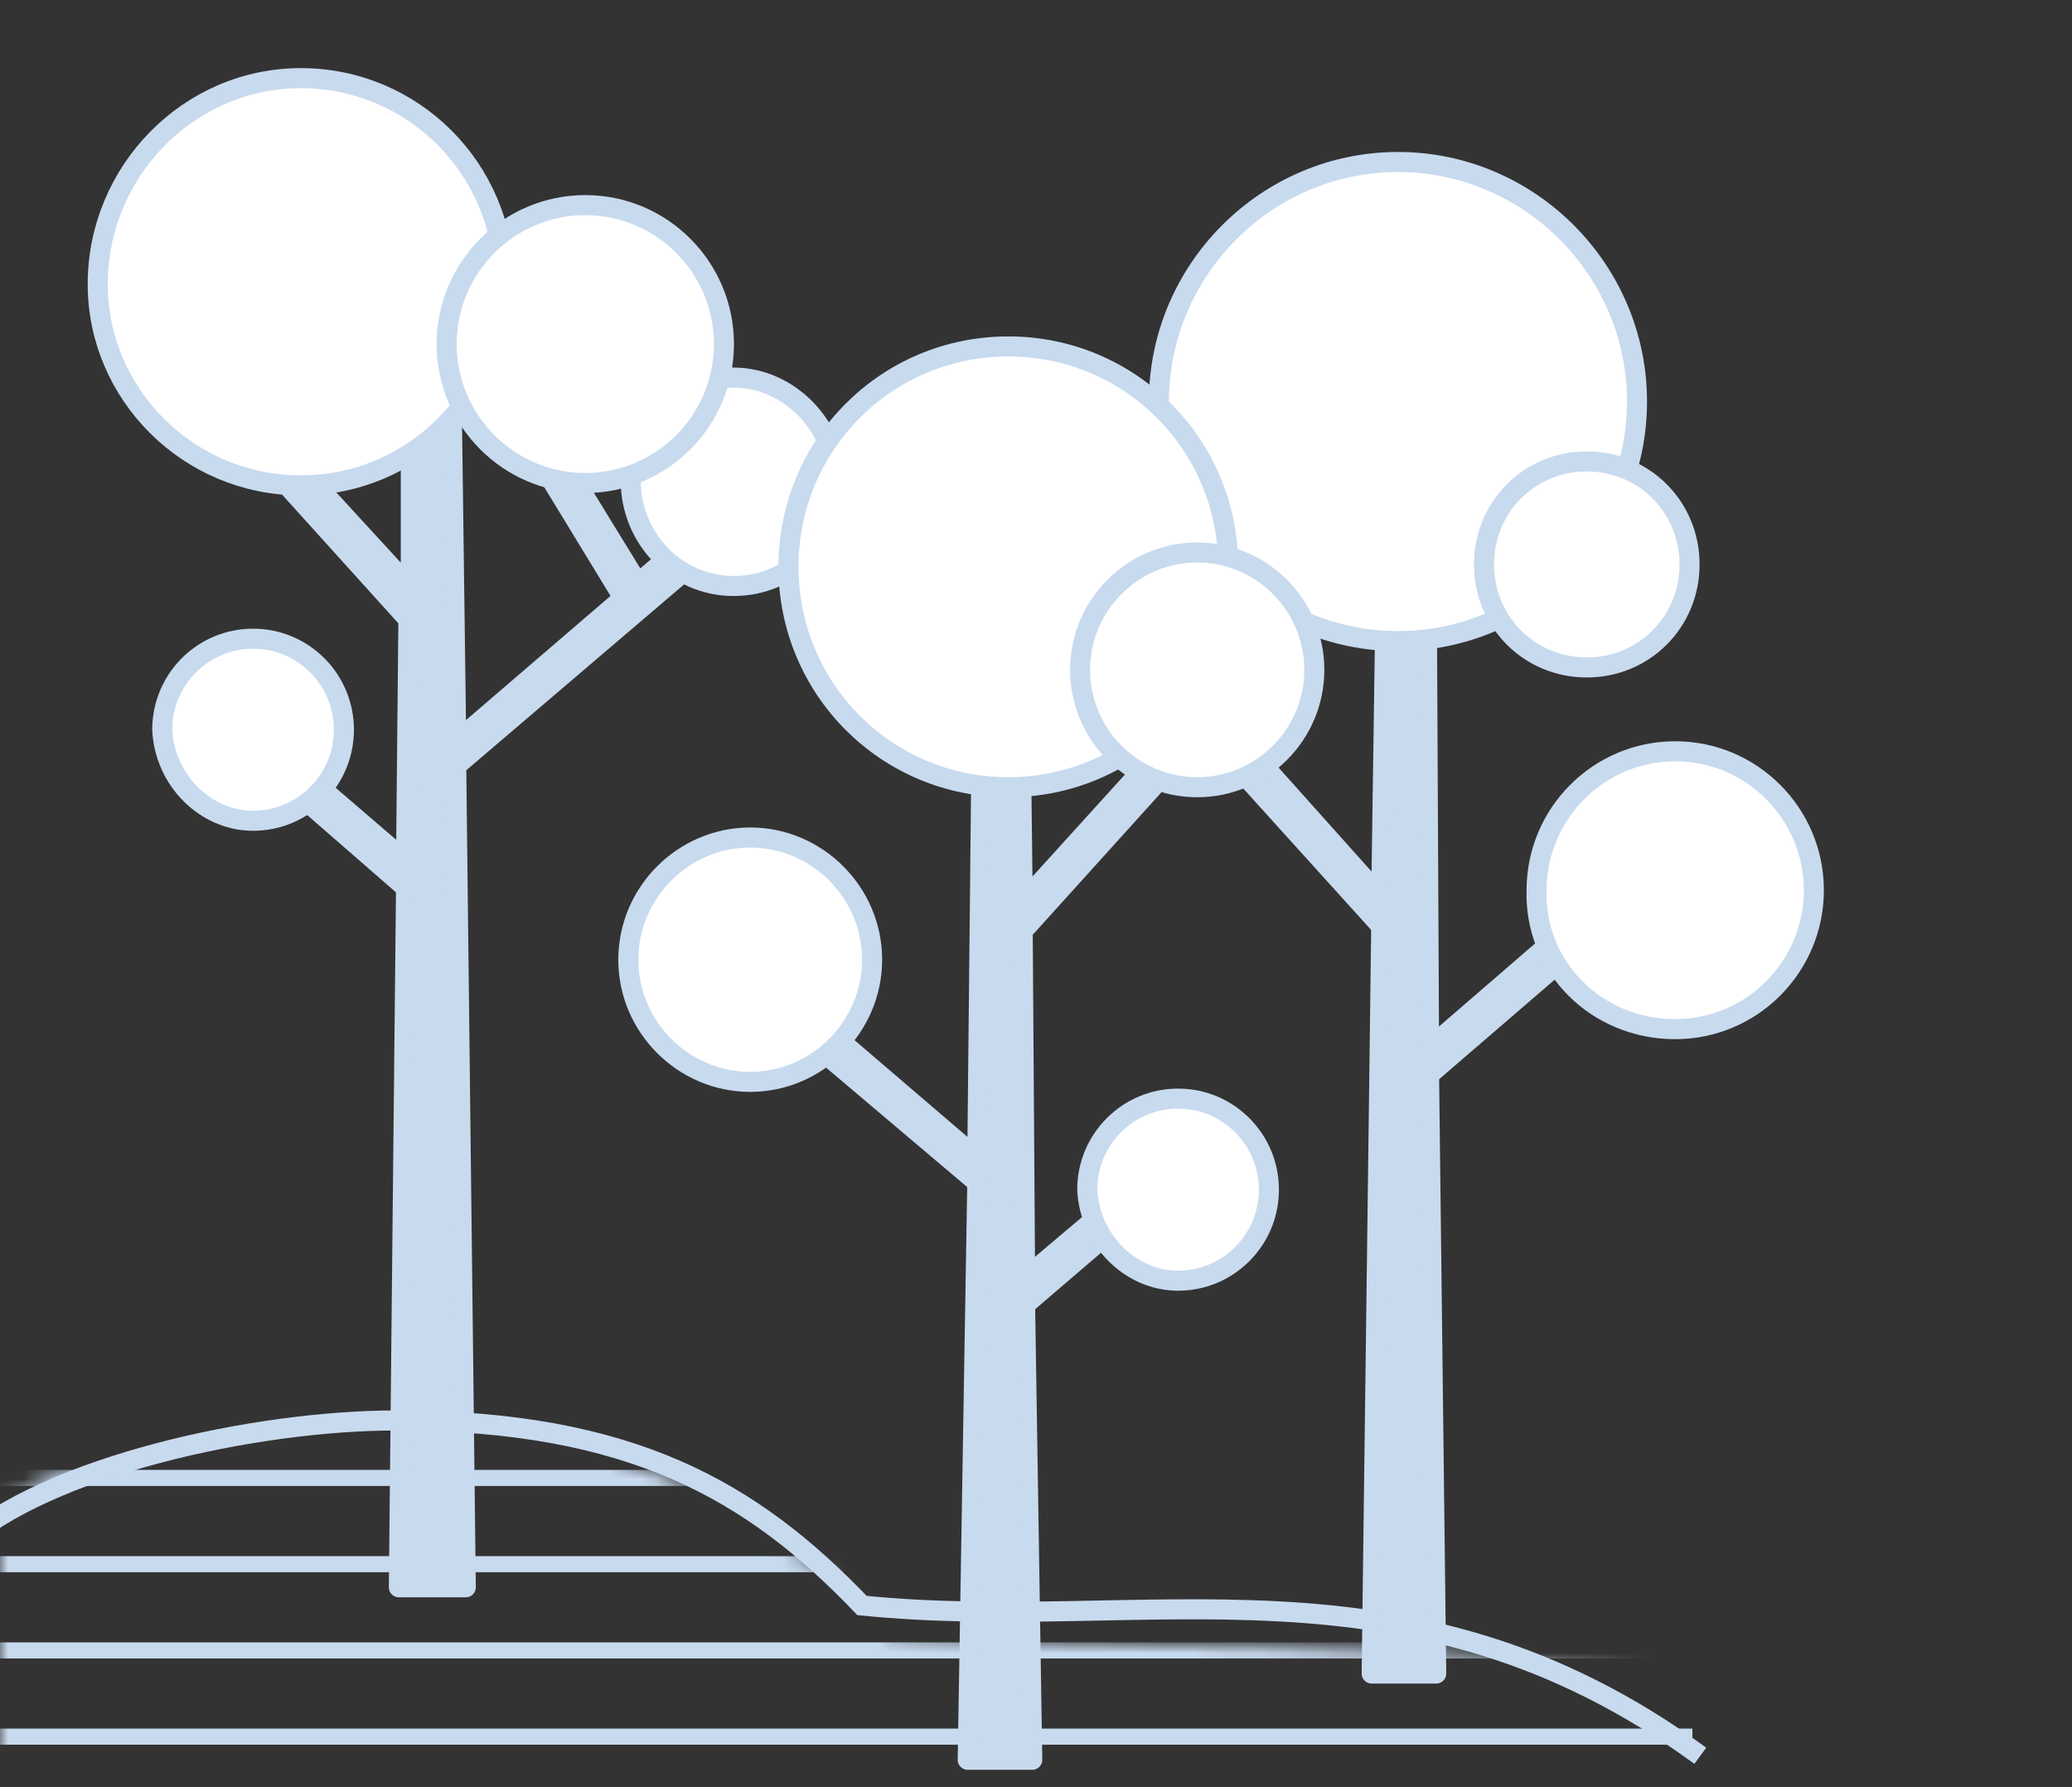 <?xml version="1.0" encoding="UTF-8"?> <svg xmlns="http://www.w3.org/2000/svg" width="131" height="113" viewBox="0 0 131 113" fill="none"><rect x="0" y="0" width="131" height="113" fill="#333333" stroke="none"/> <g clip-path="url(#clip0_702_2536)"> <mask id="mask0_702_2536" style="mask-type:luminance" maskUnits="userSpaceOnUse" x="0" y="89" width="122" height="31"> <path d="M121.004 111.457C103.242 101.765 75.33 105.096 56.299 103.279C49.163 96.01 38.537 89.498 22.995 89.498C13.797 89.498 5.868 91.467 0 94.95V119.029H121.004V111.457Z" fill="white"></path> </mask> <g mask="url(#mask0_702_2536)"> <path d="M107 109.791H-21.727" stroke="#C8DAEE" stroke-width="1.017" stroke-miterlimit="22.926"></path> <path d="M107 104.34H-21.727" stroke="#C8DAEE" stroke-width="1.016" stroke-miterlimit="22.926"></path> <path d="M107 98.888H-21.727" stroke="#C8DAEE" stroke-width="1.016" stroke-miterlimit="22.926"></path> <path d="M107 93.436H-21.727" stroke="#C8DAEE" stroke-width="1.017" stroke-miterlimit="22.926"></path> </g> <path d="M-2.5 97.678C3 92.678 16.152 89.801 25.068 89.801C39.877 89.801 47.549 94.231 54.5 101.5C72.483 103.317 89 97.5 107.5 111" stroke="#C8DAEE" stroke-width="1.268" stroke-miterlimit="22.926"></path> <path fill-rule="evenodd" clip-rule="evenodd" d="M25.822 39.167L12.826 24.78L13.733 23.871L25.973 37.198V24.174H28.542L28.844 46.89L39.422 37.804L34.436 29.626L35.493 29.02L40.329 36.895L46.374 31.746L47.129 32.806L28.844 48.404L29.449 100.349H25.218L25.671 56.128L16.453 48.102L17.209 47.193L25.671 54.462L25.822 39.167Z" fill="#C8DAEE" stroke="#C8DAEE" stroke-width="1.268" stroke-miterlimit="22.926" stroke-linecap="round" stroke-linejoin="round"></path> <path fill-rule="evenodd" clip-rule="evenodd" d="M19.023 30.686C26.125 30.686 31.867 24.932 31.867 17.814C31.867 10.696 26.125 4.941 19.023 4.941C11.92 4.941 6.178 10.848 6.178 17.965C6.178 24.932 11.92 30.686 19.023 30.686Z" fill="white" stroke="#C8DAEE" stroke-width="1.268" stroke-miterlimit="22.926" stroke-linecap="round" stroke-linejoin="round"></path> <path fill-rule="evenodd" clip-rule="evenodd" d="M46.375 37.046C50.002 37.046 52.873 34.169 52.873 30.535C52.873 26.9 49.851 23.871 46.375 23.871C42.899 23.871 39.877 26.748 39.877 30.383C39.877 34.018 42.748 37.046 46.375 37.046Z" fill="white" stroke="#C8DAEE" stroke-width="1.268" stroke-miterlimit="22.926" stroke-linecap="round" stroke-linejoin="round"></path> <path fill-rule="evenodd" clip-rule="evenodd" d="M16 51.888C19.174 51.888 21.743 49.314 21.743 46.134C21.743 42.953 19.174 40.379 16 40.379C12.827 40.379 10.258 42.953 10.258 46.134C10.409 49.314 12.978 51.888 16 51.888Z" fill="white" stroke="#C8DAEE" stroke-width="1.268" stroke-miterlimit="22.926" stroke-linecap="round" stroke-linejoin="round"></path> <path fill-rule="evenodd" clip-rule="evenodd" d="M37.005 30.535C41.841 30.535 45.77 26.597 45.77 21.751C45.77 16.905 41.841 12.968 37.005 12.968C32.169 12.968 28.24 16.905 28.24 21.751C28.24 26.597 32.169 30.535 37.005 30.535Z" fill="white" stroke="#C8DAEE" stroke-width="1.268" stroke-miterlimit="22.926" stroke-linecap="round" stroke-linejoin="round"></path> <path fill-rule="evenodd" clip-rule="evenodd" d="M87.327 58.551L78.562 48.859L79.469 47.95L87.327 56.734L87.629 35.835H90.198L90.35 66.275L107.879 51.13L108.635 52.191L90.35 67.94L90.803 105.801H86.723L87.327 58.551Z" fill="#C8DAEE" stroke="#C8DAEE" stroke-width="1.268" stroke-miterlimit="22.926" stroke-linecap="round" stroke-linejoin="round"></path> <path fill-rule="evenodd" clip-rule="evenodd" d="M88.385 40.53C96.696 40.53 103.497 33.715 103.497 25.386C103.497 17.057 96.696 10.242 88.385 10.242C80.074 10.242 73.273 17.057 73.273 25.386C73.273 33.715 80.074 40.53 88.385 40.53Z" fill="white" stroke="#C8DAEE" stroke-width="1.268" stroke-miterlimit="22.926" stroke-linecap="round" stroke-linejoin="round"></path> <path fill-rule="evenodd" clip-rule="evenodd" d="M105.913 65.063C110.749 65.063 114.678 61.126 114.678 56.28C114.678 51.434 110.749 47.496 105.913 47.496C101.078 47.496 97.149 51.434 97.149 56.28C96.998 61.126 100.927 65.063 105.913 65.063Z" fill="white" stroke="#C8DAEE" stroke-width="1.268" stroke-miterlimit="22.926" stroke-linecap="round" stroke-linejoin="round"></path> <path fill-rule="evenodd" clip-rule="evenodd" d="M100.322 42.196C103.949 42.196 106.82 39.318 106.82 35.684C106.82 32.049 103.949 29.172 100.322 29.172C96.695 29.172 93.824 32.049 93.824 35.684C93.824 39.318 96.695 42.196 100.322 42.196Z" fill="white" stroke="#C8DAEE" stroke-width="1.268" stroke-miterlimit="22.926" stroke-linecap="round" stroke-linejoin="round"></path> <path fill-rule="evenodd" clip-rule="evenodd" d="M64.659 58.854L77.655 44.467L76.748 43.71L64.659 57.037L64.508 43.861H62.09L61.788 73.241L44.107 58.097L43.352 59.157L61.788 74.755L61.183 111.253H65.263L64.81 82.479L74.179 74.452L73.424 73.544L64.81 80.813L64.659 58.854Z" fill="#C8DAEE" stroke="#C8DAEE" stroke-width="1.268" stroke-miterlimit="22.926" stroke-linecap="round" stroke-linejoin="round"></path> <path fill-rule="evenodd" clip-rule="evenodd" d="M63.752 49.767C71.459 49.767 77.655 43.558 77.655 35.835C77.655 28.111 71.459 21.902 63.752 21.902C56.045 21.902 49.85 28.111 49.85 35.835C49.85 43.558 56.045 49.767 63.752 49.767Z" fill="white" stroke="#C8DAEE" stroke-width="1.268" stroke-miterlimit="22.926" stroke-linecap="round" stroke-linejoin="round"></path> <path fill-rule="evenodd" clip-rule="evenodd" d="M47.431 68.395C51.663 68.395 55.138 64.912 55.138 60.672C55.138 56.431 51.663 52.948 47.431 52.948C43.2 52.948 39.725 56.431 39.725 60.672C39.725 64.912 43.2 68.395 47.431 68.395Z" fill="white" stroke="#C8DAEE" stroke-width="1.268" stroke-miterlimit="22.926" stroke-linecap="round" stroke-linejoin="round"></path> <path fill-rule="evenodd" clip-rule="evenodd" d="M74.483 80.965C77.656 80.965 80.225 78.39 80.225 75.21C80.225 72.03 77.656 69.455 74.483 69.455C71.309 69.455 68.74 72.03 68.74 75.21C68.891 78.39 71.46 80.965 74.483 80.965Z" fill="white" stroke="#C8DAEE" stroke-width="1.268" stroke-miterlimit="22.926" stroke-linecap="round" stroke-linejoin="round"></path> <path fill-rule="evenodd" clip-rule="evenodd" d="M75.692 49.768C79.772 49.768 83.096 46.436 83.096 42.347C83.096 38.258 79.772 34.927 75.692 34.927C71.612 34.927 68.287 38.258 68.287 42.347C68.287 46.436 71.612 49.768 75.692 49.768Z" fill="white" stroke="#C8DAEE" stroke-width="1.268" stroke-miterlimit="22.926" stroke-linecap="round" stroke-linejoin="round"></path> </g> <defs> <clipPath id="clip0_702_2536"> <rect width="149" height="112.178" fill="white" transform="translate(-18)"></rect> </clipPath> </defs> </svg> 